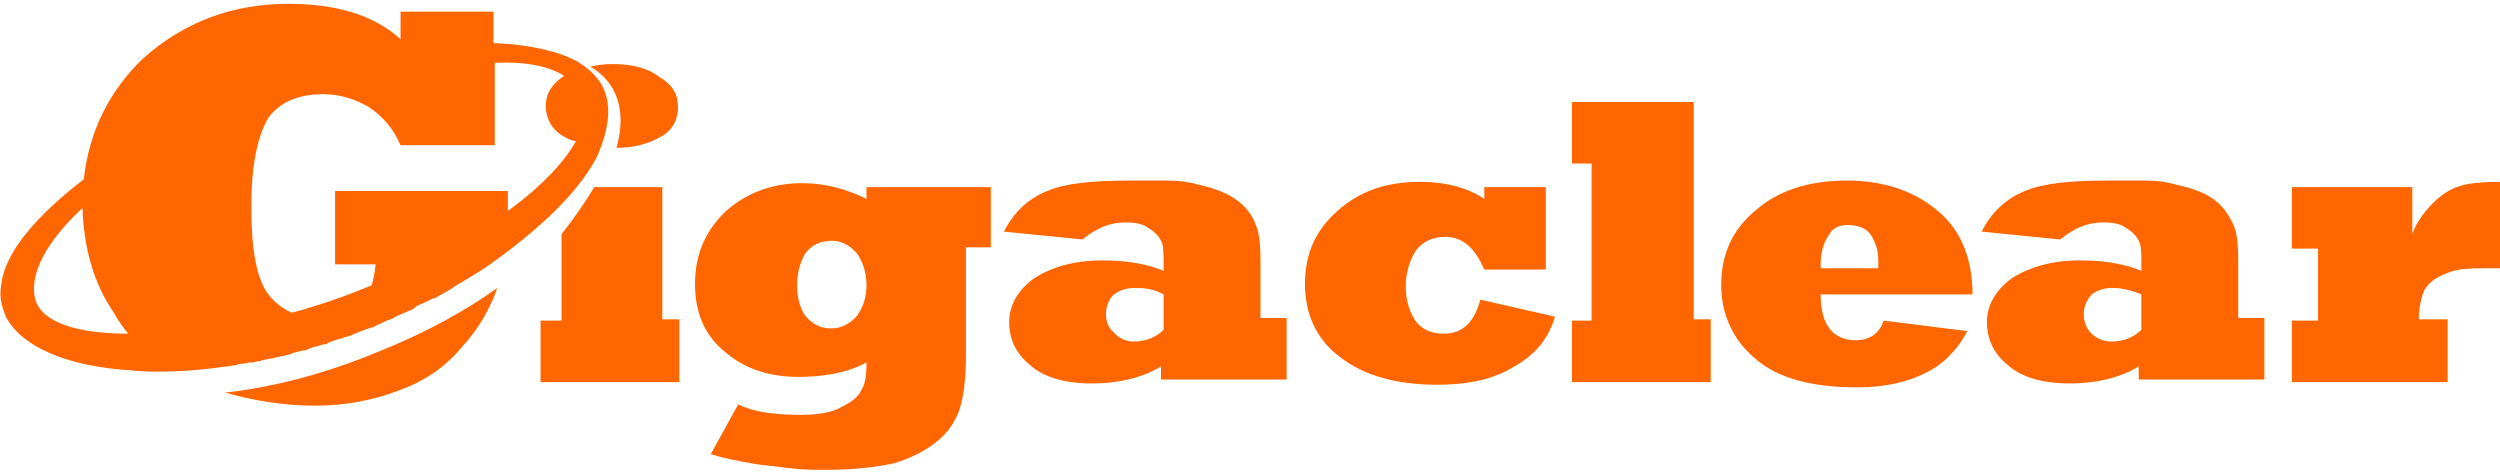 <svg version="1.2" xmlns="http://www.w3.org/2000/svg" viewBox="0 0 191 36" width="190" height="36">
	<title>giga-logo-svg</title>
	<style>
		.s0 { fill: #ff6600 } 
	</style>
	<path id="Layer" fill-rule="evenodd" class="s0" d="m66.2 14.2h9.5v4.6h-1.9v8.2q0 2.7-0.5 4.2c-0.3 0.9-0.9 1.8-1.8 2.5-0.9 0.7-1.9 1.2-3.2 1.6-1.4 0.3-3 0.5-5.2 0.5-0.9 0-1.7 0-2.5-0.1-0.8-0.1-1.7-0.2-2.6-0.3q-2.5-0.4-3.7-0.8l2.1-3.8c1.2 0.6 2.8 0.8 4.8 0.8 1.4 0 2.4-0.2 3.1-0.6 0.8-0.4 1.3-0.8 1.5-1.3 0.3-0.4 0.4-1.1 0.4-2.1-1.5 0.8-3.3 1.1-5.2 1.1-2.2 0-4.1-0.6-5.6-1.9-1.5-1.2-2.3-2.9-2.3-5.2 0-2.4 0.9-4.2 2.4-5.6q2.4-2.1 5.8-2.1c1.8 0 3.5 0.5 4.9 1.2zm0 7.5c0-1-0.3-1.8-0.7-2.4-0.5-0.6-1.2-1-1.9-1-0.9 0-1.6 0.3-2.1 1-0.4 0.7-0.6 1.5-0.6 2.4 0 0.9 0.2 1.7 0.6 2.3 0.5 0.6 1.1 1 2 1 0.8 0 1.5-0.4 2-1 0.4-0.6 0.7-1.3 0.7-2.3z"/>
	<path id="Layer" class="s0" d="m188 14.1q-1.1 0.3-2.1 1.3c-0.7 0.7-1.3 1.5-1.6 2.4v-3.6h-9.2v4.7h2v5.5h-2v4.7h11.9v-4.8h-2.2c0-0.9 0.2-1.7 0.4-2.2 0.3-0.5 0.8-1 1.7-1.3 0.8-0.4 1.9-0.4 3.5-0.4h0.6v-6.6c-1.3 0-2.4 0.1-3 0.3z"/>
	<path id="Layer" fill-rule="evenodd" class="s0" d="m147.9 15.9c1.8 1.4 2.8 3.6 2.8 6.5h-11.6c0 2.3 0.9 3.5 2.7 3.5 1 0 1.8-0.5 2.1-1.5l6.4 0.8c-0.3 0.6-0.7 1.2-1.2 1.7-0.4 0.5-1.2 1.1-1.8 1.4-1.5 0.8-3.3 1.2-5.4 1.2-3.5 0-6.1-0.7-7.8-2.2-1.7-1.4-2.6-3.4-2.6-5.6 0-2.3 0.8-4.2 2.6-5.7 1.7-1.5 4-2.3 7-2.3 2.8 0 5.1 0.8 6.8 2.2m-4.4 3.9c0-0.7-0.2-1.4-0.6-2-0.4-0.5-1-0.7-1.7-0.7-0.7 0-1.2 0.2-1.5 0.8-0.4 0.6-0.6 1.3-0.6 2.2v0.3h4.4z"/>
	<path id="Layer" class="s0" d="m110.3 25.4c-0.9 0-1.6-0.3-2.1-0.9-0.5-0.7-0.8-1.6-0.8-2.7 0-1.1 0.3-2 0.8-2.8 0.5-0.6 1.2-1 2.2-1 1.4 0 2.3 0.9 3 2.5h4.7v-6.3h-4.7v0.9c-1.2-0.8-2.8-1.3-4.9-1.3-2.6 0-4.6 0.7-6.3 2.2-1.7 1.5-2.5 3.3-2.5 5.6 0 2.2 0.8 4.2 2.7 5.6 1.8 1.4 4.3 2.1 7.4 2.1 2.3 0 4.3-0.4 5.9-1.4 1.6-0.9 2.6-2.1 3.1-3.8l-5.7-1.3c-0.5 1.8-1.4 2.6-2.8 2.6"/>
	<path id="Layer" fill-rule="evenodd" class="s0" d="m171 24.2h2v4.7h-9.6v-1c-1.3 0.8-3.1 1.3-5.3 1.3-2.1 0-3.7-0.5-4.7-1.4-1.1-0.9-1.6-2-1.6-3.3 0-1.3 0.7-2.5 2-3.4 1.3-0.8 3-1.3 5.1-1.3 2 0 3.5 0.3 4.7 0.8v-0.4c0-0.9 0-1.6-0.2-1.9-0.2-0.4-0.5-0.7-1-1-0.4-0.3-1-0.4-1.7-0.4-1.2 0-2.2 0.4-3.3 1.3l-6-0.6c0.7-1.4 1.8-2.5 3.3-3.1 1.4-0.6 3.5-0.8 6.4-0.8 1 0 1.9 0 2.8 0 0.9 0 1.6 0.1 2.3 0.3 1.4 0.3 2.4 0.7 3 1.2 0.7 0.5 1.1 1.2 1.4 1.8 0.3 0.6 0.4 1.5 0.4 2.9zm-7.4-1.8c-0.7-0.3-1.5-0.5-2.2-0.5q-0.9 0-1.6 0.5c-0.4 0.5-0.6 0.9-0.6 1.5 0 0.6 0.2 1.1 0.6 1.5 0.4 0.4 1 0.6 1.5 0.6 0.9 0 1.7-0.3 2.3-0.9z"/>
	<path id="Layer" class="s0" d="m129.4 7.7h-9.3v4.7h1.5v12h-1.5v4.7h10.6v-4.8h0.1-1.4z"/>
	<path id="Layer" fill-rule="evenodd" class="s0" d="m96.3 19.9v4.3h2v4.7h-9.6v-1c-1.3 0.8-3.1 1.3-5.3 1.3-2.1 0-3.7-0.5-4.7-1.4-1.1-0.9-1.6-2-1.6-3.3 0-1.3 0.7-2.5 2-3.4 1.3-0.8 3-1.3 5.1-1.3 2 0 3.5 0.3 4.7 0.8v-0.4c0-0.9 0-1.6-0.2-1.9-0.2-0.4-0.5-0.7-1-1-0.4-0.3-1-0.4-1.7-0.4-1.2 0-2.2 0.4-3.3 1.3l-6-0.6c0.7-1.4 1.8-2.5 3.3-3.1 1.4-0.6 3.5-0.8 6.4-0.8 1.1 0 1.9 0 2.8 0 0.9 0 1.6 0.1 2.3 0.3 1.4 0.3 2.3 0.7 3 1.2 0.7 0.5 1.2 1.2 1.4 1.8 0.3 0.6 0.4 1.5 0.4 2.9zm-7.4 5.2v-2.7c-0.7-0.4-1.4-0.5-2.2-0.5q-0.9 0-1.6 0.5c-0.4 0.4-0.6 0.9-0.6 1.5 0 0.6 0.2 1.1 0.6 1.4 0.4 0.5 1 0.7 1.5 0.7 0.9 0 1.7-0.3 2.3-0.9z"/>
	<path id="Layer" class="s0" d="m50.6 24.3v-10.1h-5.2c-0.6 1-1.4 2.2-2.5 3.6v6.6h-1.6v4.7h10.6v-4.8h-1.4z"/>
	<path id="Layer" class="s0" d="m17.2 29.9c2.1 0.6 4.5 1 6.8 1 2.4 0 4.4-0.4 6.3-1.1 2-0.7 3.7-1.8 5-3.4 1.4-1.5 2.2-3.1 2.7-4.5-2.5 1.8-5.6 3.5-9.4 5-3.9 1.6-7.8 2.6-11.4 3z"/>
	<path id="Layer" fill-rule="evenodd" class="s0" d="m44.1 4.6c1.4 0.9 3.6 2.5 1.5 7.3-0.8 1.5-2 3-3.7 4.6-1.4 1.3-2.9 2.5-4.6 3.7q-1.2 0.8-2.6 1.6-0.1 0.1-0.1 0.1-0.7 0.4-1.4 0.8 0 0-0.1 0-0.6 0.3-1.3 0.6-0.1 0.1-0.2 0.2-0.7 0.3-1.4 0.6 0 0-0.1 0.1-0.6 0.2-1.2 0.5-0.2 0.1-0.4 0.2-0.7 0.2-1.4 0.5-0.4 0.2-0.9 0.3-0.1 0.1-0.3 0.1-0.3 0.1-0.6 0.2-0.2 0.1-0.4 0.2-0.2 0-0.5 0.1-0.2 0.1-0.4 0.1-0.3 0.1-0.5 0.2-0.2 0.1-0.5 0.1-0.2 0.1-0.4 0.1-0.3 0.1-0.5 0.2-0.2 0-0.4 0.1-0.3 0-0.5 0.1-0.2 0-0.4 0.1-0.3 0-0.6 0.1-0.2 0-0.3 0.1-0.3 0-0.6 0.1-0.2 0-0.3 0-0.3 0.1-0.6 0.1-0.2 0-0.3 0.1-0.3 0-0.7 0.1 0 0-0.1 0-2.7 0.4-5.3 0.4-1 0-2-0.1c-4.9-0.3-8.3-1.8-9.5-4q-0.1-0.2-0.2-0.5-0.4-1-0.2-2.1c0.3-2.5 2.8-5.3 6.3-8 0.4-3.7 2-6.8 4.5-9.2 3-2.7 6.7-4.2 11.1-4.2 3.6 0 6.5 0.8 8.6 2.7v-2.1h7.1v2.4c2.7 0.1 4.9 0.6 6.4 1.4zm-34.3 20.8q-0.6-0.7-1.1-1.6c-1.6-2.3-2.3-5.1-2.4-8-2.8 2.6-4.1 5.1-3.6 7 0.5 1.7 3.1 2.6 7.1 2.6zm34.2-14.7q-0.5-0.1-0.8-0.3c-1-0.5-1.5-1.4-1.5-2.4 0-1 0.5-1.7 1.4-2.3-1.1-0.7-2.8-1.1-5.3-1v6.3h-7.2c-0.6-1.4-1.5-2.3-2.4-2.9-1-0.6-2.2-1-3.5-1-1.9 0-3.3 0.6-4.2 1.8-0.8 1.4-1.3 3.5-1.3 6.8 0 3.3 0.4 5.5 1.3 6.7q0.7 0.9 1.8 1.4c2.2-0.6 4.2-1.3 6.1-2.1q0.2-0.7 0.3-1.6h-3.1v-5.6h13.2q0 0.8 0 1.5 0.2-0.1 0.3-0.2c2.3-1.7 4-3.5 4.9-5.1z"/>
	<path id="Layer" class="s0" d="m50.4 5.8c-0.9-0.7-2.1-1-3.6-1q-0.9 0-1.7 0.2c1.4 0.8 3 2.6 2 6.2 1.3 0 2.4-0.3 3.3-0.8 1-0.5 1.4-1.4 1.4-2.3 0-1-0.4-1.7-1.4-2.3z"/>
</svg>